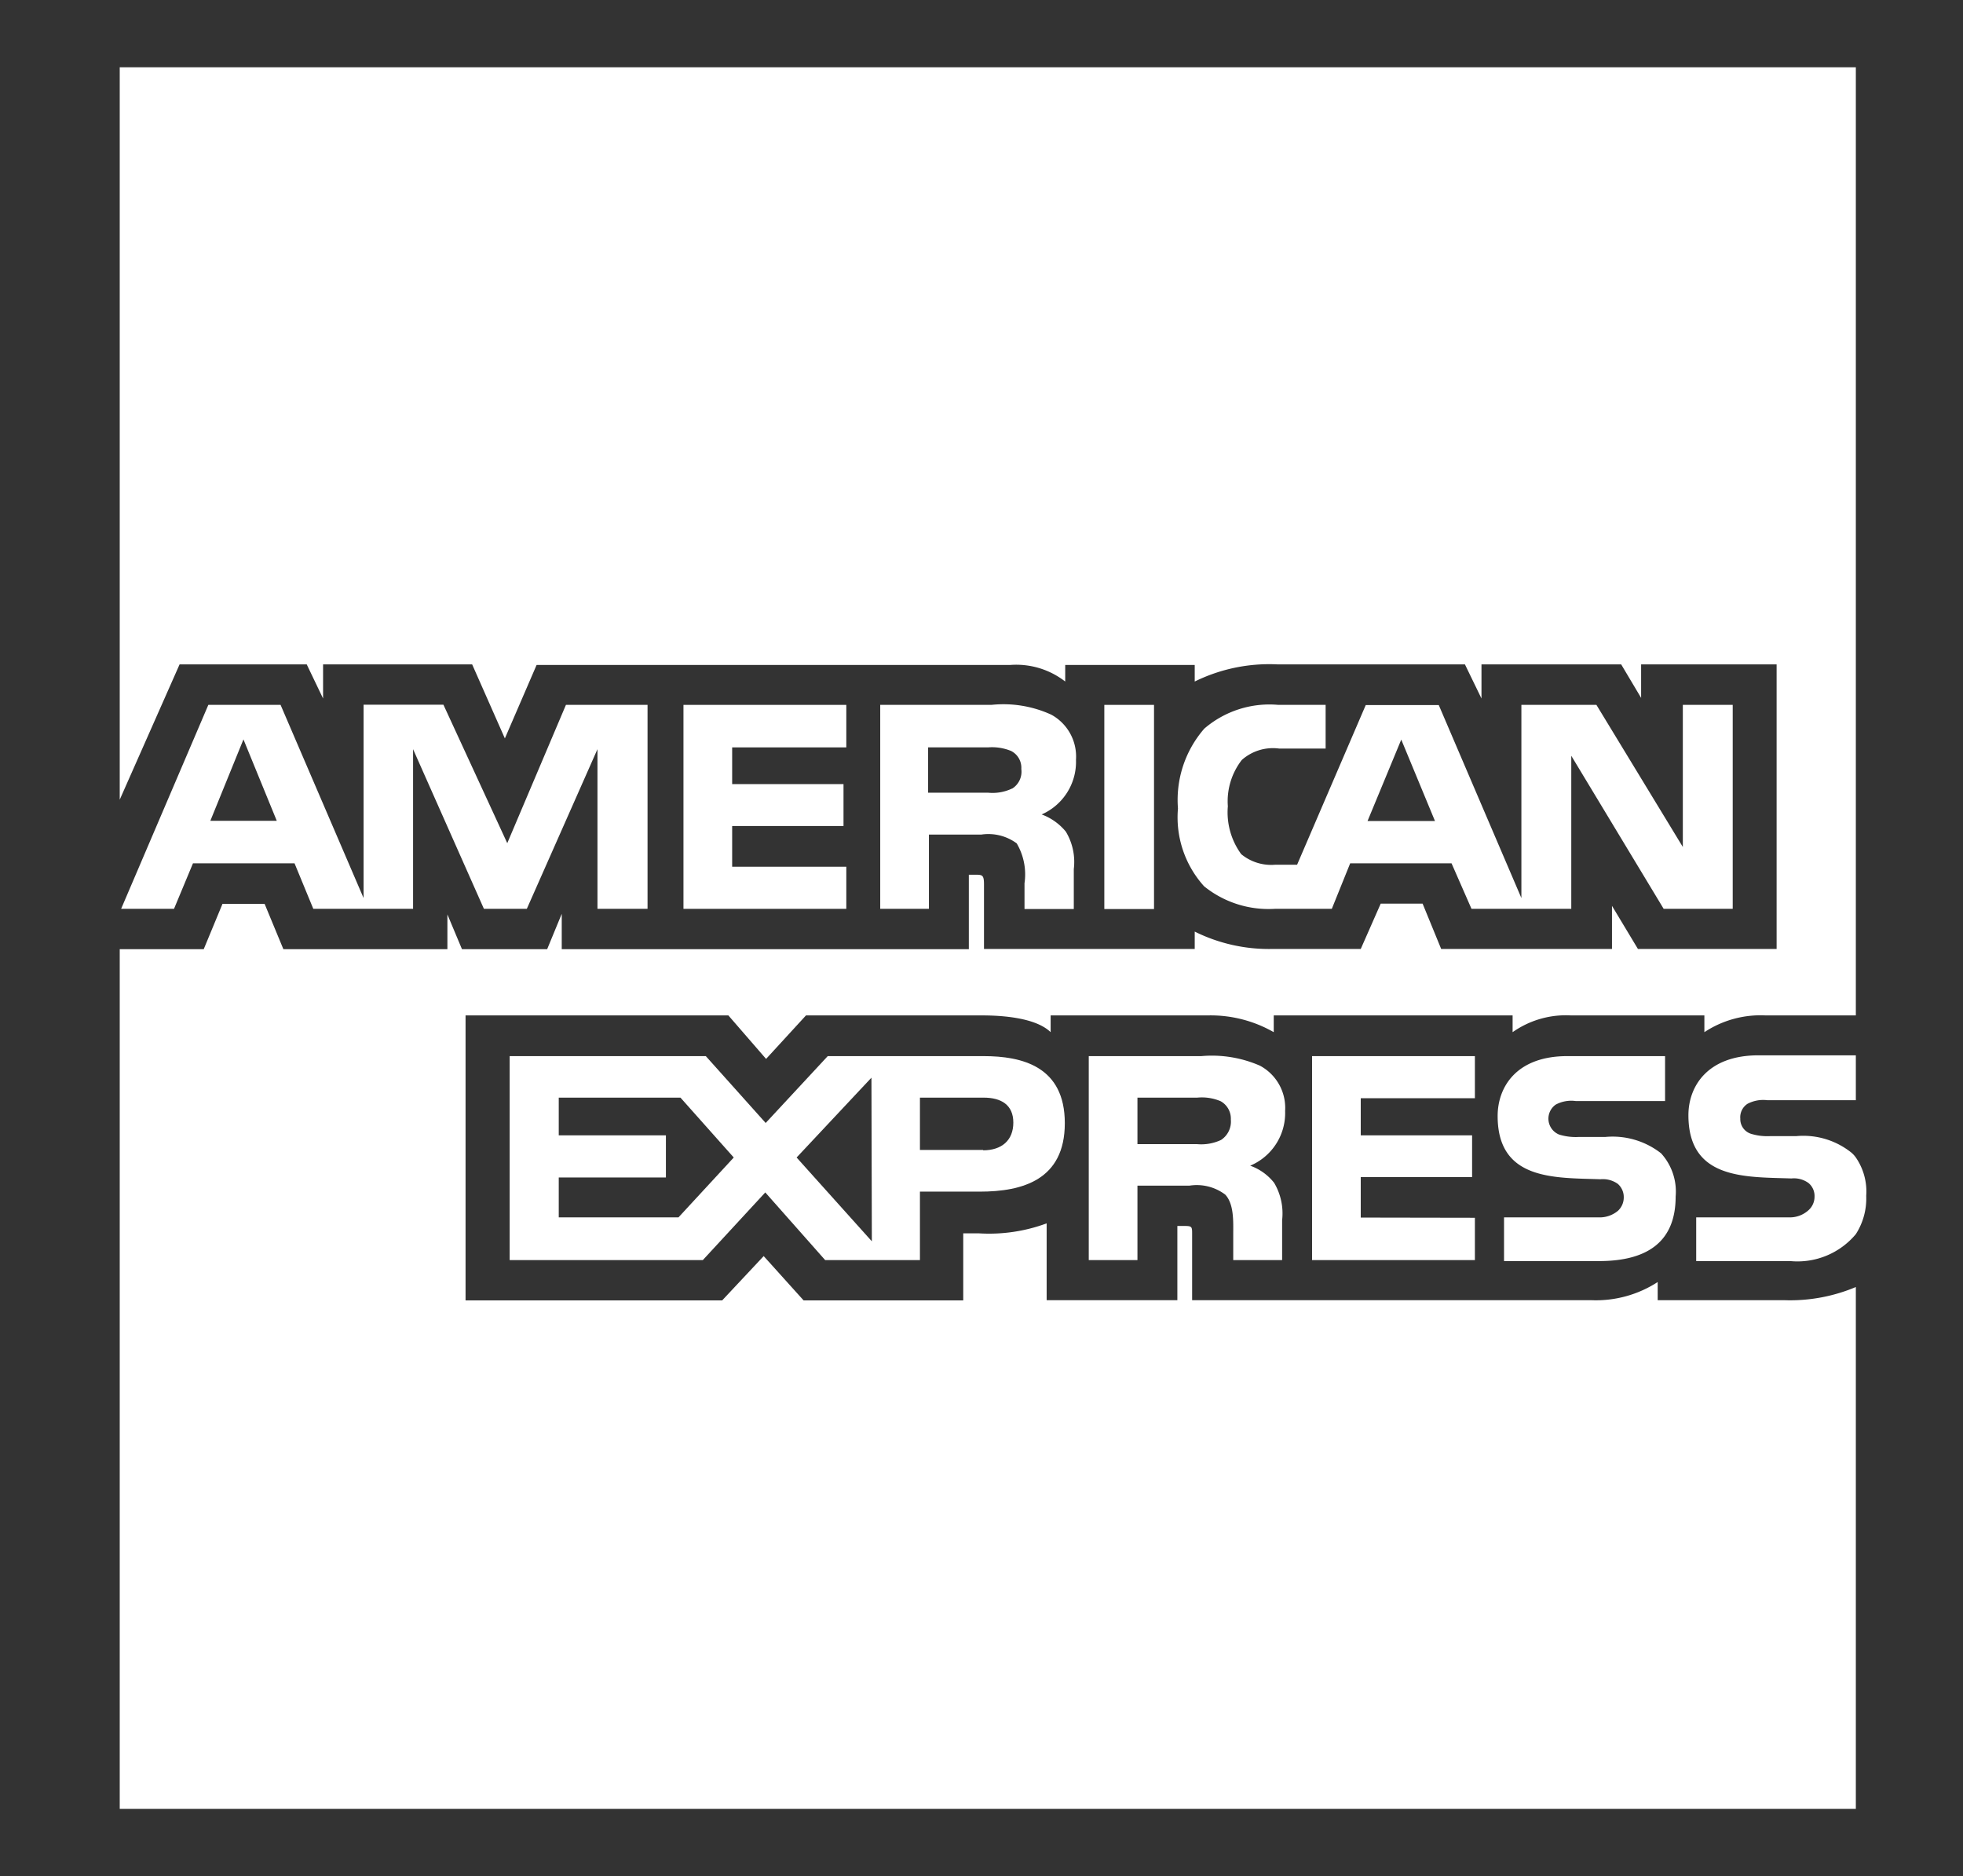 <svg id="Layer_1" data-name="Layer 1" xmlns="http://www.w3.org/2000/svg" viewBox="0 0 98.37 94.01"><rect x="0" y="0" width="98.37" height="94.01" fill="#333333" stroke="none"/><defs><style>.cls-1{fill:#fff;}</style></defs><title>AMERICAN EXPRESS</title><path class="cls-1" d="M64.4,55.67a2.4,2.4,0,0,0-1.26-2.27,6,6,0,0,0-2.94-.48H54.56V63.14H57V59.41h2.61a2.37,2.37,0,0,1,1.79.45c.45.48.4,1.39.4,2v1.28h2.45v-2a3,3,0,0,0-.4-1.87,2.66,2.66,0,0,0-1.2-.86A2.86,2.86,0,0,0,64.4,55.67Zm-3.21,1.45a2.34,2.34,0,0,1-1.21.21H57V55h3a2.41,2.41,0,0,1,1.17.18,1,1,0,0,1,.51.92A1.1,1.1,0,0,1,61.19,57.12Z"/><path class="cls-1" d="M49.29,52.92H41.48l-3.11,3.35-3-3.35H25.54V63.14h9.68l3.13-3.39,3,3.39H46.1V59.71h3c2.14,0,4.26-.59,4.26-3.43S51.23,52.92,49.29,52.92ZM34,61H28V59h5.37V56.89H28V55H34.1l2.67,3Zm9.69,1.2L39.92,58l3.75-4Zm5.59-4.58H46.1V55h3.19c.88,0,1.49.36,1.49,1.25S50.2,57.64,49.26,57.64Z"/><path class="cls-1" d="M80.11,61H75.37v2.19h4.76c2.46,0,3.84-1,3.84-3.23a2.85,2.85,0,0,0-.73-2.17,3.94,3.94,0,0,0-2.79-.82l-1.32,0a2.81,2.81,0,0,1-1-.12.86.86,0,0,1-.17-1.5,1.65,1.65,0,0,1,1-.18h4.48V52.92h-4.9c-2.56,0-3.49,1.56-3.49,3,0,3.24,2.86,3.09,5.15,3.17a1.29,1.29,0,0,1,.87.23.88.88,0,0,1,.3.68.91.91,0,0,1-.29.67A1.43,1.43,0,0,1,80.11,61Z"/><path class="cls-1" d="M89.66,61H85v2.19h4.72A3.81,3.81,0,0,0,93,61.84a3.3,3.3,0,0,0,.52-1.92A3,3,0,0,0,93,58a1.32,1.32,0,0,0-.23-.25A3.86,3.86,0,0,0,90,56.93l-1.32,0a2.79,2.79,0,0,1-.94-.12.77.77,0,0,1-.53-.76.8.8,0,0,1,.36-.74,1.69,1.69,0,0,1,1-.18H93V3.37H6v36.7l3-6.78h6.37L16.19,35V33.29h7.47L25.3,37l1.59-3.68H50.62a4,4,0,0,1,2.76.83v-.83h6.49v.83A8.45,8.45,0,0,1,64,33.29h9.41L74.24,35V33.29h7l1,1.68V33.29h6.79V47.55H82.08l-1.3-2.16v2.16H72.22l-.93-2.27H69.19l-1,2.27H63.79a8.37,8.37,0,0,1-3.92-.87v.87H49.31V44.32c0-.46-.08-.48-.36-.49h-.4v3.73H28.15V45.79l-.73,1.77H23.15l-.73-1.74v1.74H14.2l-.94-2.27H11.15l-.94,2.27H6V90.64H93V64.49a8.48,8.48,0,0,1-3.58.66H83.07v-.91a5.69,5.69,0,0,1-3.33.91h-20v-3.3c0-.4,0-.42-.44-.42H59v3.72H52.45V61.3a8.31,8.31,0,0,1-3.4.5h-.78v3.36h-8l-2-2.22-2.08,2.22H23.33V50.88H36.5l1.89,2.18,2-2.18h8.82c1,0,2.69.11,3.44.84v-.84h7.88a6.36,6.36,0,0,1,3.3.84v-.84H75.8v.84a4.63,4.63,0,0,1,2.92-.84h6.69v.84a5.1,5.1,0,0,1,3.06-.84H93v2H88.12c-2.56,0-3.51,1.56-3.51,3,0,3.24,2.86,3.09,5.16,3.17a1.24,1.24,0,0,1,.86.23.84.84,0,0,1,.3.68.9.9,0,0,1-.29.67A1.39,1.39,0,0,1,89.66,61Z"/><polygon class="cls-1" points="73.91 55.03 73.91 52.92 65.75 52.92 65.75 63.14 73.91 63.14 73.91 61.02 68.19 61.01 68.19 58.98 73.77 58.98 73.77 56.89 68.19 56.89 68.19 55.03 73.91 55.03"/><path class="cls-1" d="M25.42,42.25l-3.2-6.94h-4V45l-4.16-9.68H10.44L6.07,45.54H8.72l.95-2.28h5.09l.94,2.28h5v-8l3.55,8h2.15l3.54-8v8h2.51V35.32H28.36ZM10.54,41.13l1.66-4.08,1.67,4.08Z"/><path class="cls-1" d="M53.92,38.07a2.39,2.39,0,0,0-1.24-2.26,5.76,5.76,0,0,0-3-.49H44.11V45.54h2.44V41.82h2.62a2.39,2.39,0,0,1,1.78.44,3.07,3.07,0,0,1,.39,2v1.29h2.47v-2a2.94,2.94,0,0,0-.4-1.88,2.84,2.84,0,0,0-1.21-.86A2.88,2.88,0,0,0,53.92,38.07Zm-3.2,1.44a2.27,2.27,0,0,1-1.21.21h-3V37.45h3a2.51,2.51,0,0,1,1.16.18.94.94,0,0,1,.51.9A1,1,0,0,1,50.73,39.51Z"/><rect class="cls-1" x="55.34" y="35.32" width="2.49" height="10.23"/><path class="cls-1" d="M64.11,37.51h2.32V35.32H64.06a5,5,0,0,0-3.71,1.19,5.44,5.44,0,0,0-1.32,4,5.15,5.15,0,0,0,1.31,3.9,5.14,5.14,0,0,0,3.54,1.13h2.86l.92-2.28h5.08l1,2.28h5V37.87l4.63,7.67h3.46V35.32h-2.5v7.12L80,35.32H76.24V45l-4.14-9.67H68.44l-3.44,8H63.9a2.36,2.36,0,0,1-1.7-.53,3.55,3.55,0,0,1-.67-2.4,3.37,3.37,0,0,1,.7-2.32A2.35,2.35,0,0,1,64.11,37.51Zm6.11-.45,1.69,4.08H68.53Z"/><polygon class="cls-1" points="42.41 37.45 42.41 35.32 34.25 35.32 34.25 45.54 42.41 45.54 42.41 43.43 36.69 43.43 36.69 41.39 42.27 41.39 42.27 39.29 36.69 39.29 36.69 37.45 42.41 37.45"/></svg>
